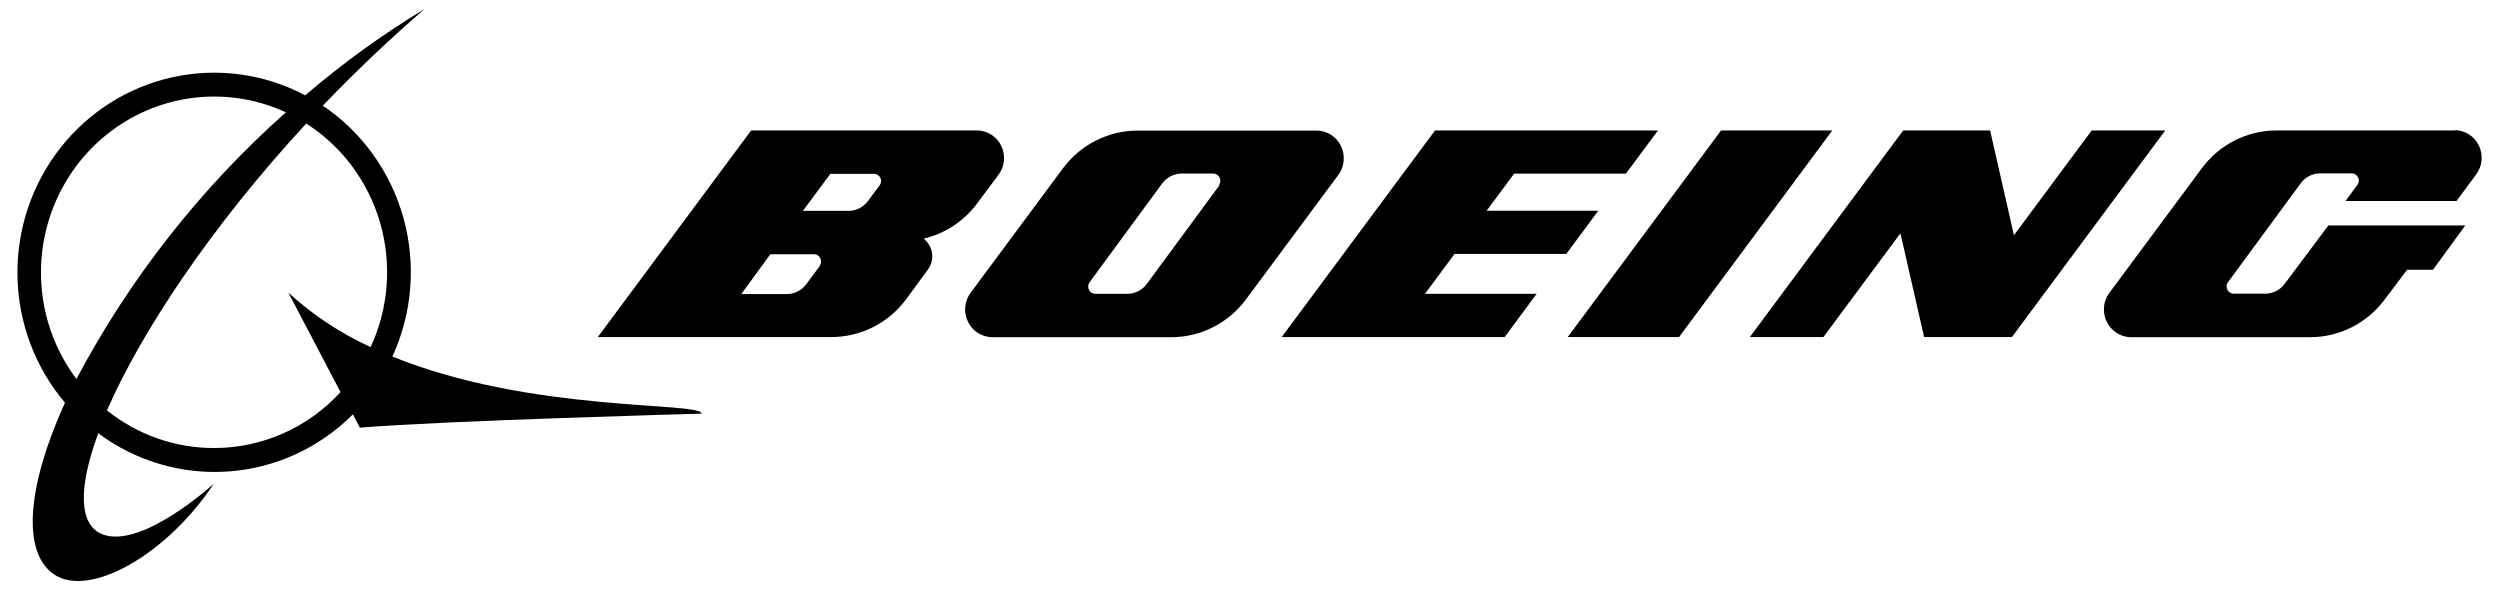 <svg width="144" height="34" viewBox="0 0 144 34" fill="none" xmlns="http://www.w3.org/2000/svg">
<path d="M22.604 20.536C23.75 18.039 23.975 15.207 23.239 12.556C22.503 9.904 20.855 7.609 18.594 6.086C20.411 4.191 22.378 2.312 24.454 0.519C22.032 1.981 19.733 3.644 17.581 5.491C15.245 4.254 12.557 3.882 9.98 4.439C7.403 4.996 5.098 6.446 3.46 8.542C1.822 10.637 0.955 13.246 1.006 15.921C1.057 18.595 2.025 21.168 3.742 23.197C1.574 27.965 1.23 31.79 3.106 33.082C5.157 34.468 9.611 31.951 12.315 27.863C12.315 27.863 8.179 31.645 5.91 30.779C4.512 30.243 4.512 28.067 5.659 24.956C7.832 26.575 10.502 27.354 13.19 27.155C15.879 26.956 18.409 25.79 20.327 23.868L20.729 24.633C25.668 24.225 40.412 23.826 40.412 23.826C40.378 23.12 30.616 23.8 22.604 20.536ZM2.361 15.683C2.362 13.988 2.782 12.322 3.583 10.835C4.383 9.348 5.537 8.089 6.941 7.172C8.344 6.256 9.951 5.711 11.616 5.588C13.28 5.465 14.948 5.768 16.468 6.469C11.574 10.815 7.487 16.017 4.403 21.828C3.074 20.064 2.356 17.904 2.361 15.683ZM12.332 25.806C10.093 25.81 7.919 25.047 6.161 23.639C8.137 19.117 12.156 13.048 17.64 7.115C19.699 8.431 21.214 10.468 21.897 12.84C22.58 15.212 22.385 17.756 21.348 19.992C19.618 19.203 18.019 18.145 16.61 16.856L19.615 22.585C18.685 23.601 17.558 24.412 16.304 24.966C15.051 25.521 13.699 25.807 12.332 25.806Z" fill="black"/>
<path d="M90.218 14.628L92.06 12.138H85.63L87.212 10.004H93.65L95.501 7.514H82.658L73.825 19.414H86.668L88.51 16.923H82.08L83.78 14.628H90.218Z" fill="black"/>
<path d="M99.134 7.514L90.302 19.414H96.715L105.539 7.514H99.134Z" fill="black"/>
<path d="M120.482 7.514L116.003 13.549L114.63 7.514H109.624L100.791 19.414H105.027L109.465 13.438L110.829 19.414H115.886L124.718 7.514H120.482Z" fill="black"/>
<path d="M141.429 7.514H131.132C130.295 7.513 129.47 7.71 128.722 8.089C127.973 8.468 127.322 9.019 126.82 9.698L121.504 16.864C121.296 17.14 121.184 17.477 121.186 17.825C121.186 18.247 121.35 18.652 121.644 18.951C121.937 19.251 122.335 19.42 122.751 19.422H133.049C133.887 19.424 134.713 19.228 135.463 18.848C136.213 18.469 136.865 17.918 137.369 17.238L138.65 15.538H140.14L141.999 12.988H134.112L131.6 16.346C131.47 16.523 131.301 16.666 131.106 16.765C130.911 16.864 130.696 16.915 130.479 16.915H128.662C128.553 16.915 128.449 16.871 128.372 16.793C128.295 16.715 128.252 16.609 128.252 16.498C128.251 16.409 128.28 16.322 128.335 16.252L132.521 10.557C132.651 10.379 132.821 10.235 133.015 10.136C133.21 10.037 133.425 9.986 133.643 9.987H135.46C135.514 9.987 135.567 9.998 135.617 10.019C135.667 10.04 135.712 10.071 135.75 10.11C135.788 10.148 135.818 10.194 135.839 10.245C135.86 10.295 135.87 10.349 135.87 10.404C135.868 10.493 135.839 10.579 135.786 10.65L135.1 11.577H141.496L142.626 10.047C142.803 9.811 142.911 9.529 142.938 9.233C142.965 8.938 142.91 8.641 142.779 8.376C142.649 8.11 142.448 7.887 142.199 7.732C141.95 7.577 141.663 7.495 141.371 7.497L141.429 7.514Z" fill="black"/>
<path d="M77.4 9.112C77.4 8.69 77.235 8.286 76.942 7.988C76.648 7.69 76.25 7.522 75.835 7.522H65.537C64.699 7.521 63.873 7.717 63.123 8.097C62.373 8.476 61.72 9.027 61.217 9.707L55.901 16.872C55.727 17.11 55.622 17.391 55.597 17.685C55.572 17.979 55.627 18.275 55.757 18.539C55.887 18.803 56.087 19.026 56.334 19.182C56.581 19.337 56.866 19.421 57.156 19.422H67.454C68.292 19.424 69.118 19.228 69.868 18.848C70.618 18.469 71.271 17.918 71.774 17.238L77.09 10.072C77.294 9.795 77.403 9.458 77.4 9.112ZM70.242 10.668L66.056 16.354C65.926 16.532 65.757 16.676 65.562 16.774C65.367 16.873 65.152 16.924 64.934 16.924H63.084C63.008 16.923 62.935 16.901 62.871 16.86C62.807 16.82 62.755 16.762 62.721 16.693C62.687 16.625 62.673 16.548 62.679 16.472C62.686 16.395 62.713 16.322 62.757 16.261L66.943 10.566C67.075 10.389 67.244 10.246 67.439 10.148C67.633 10.049 67.848 9.997 68.065 9.996H69.882C69.991 9.996 70.095 10.04 70.172 10.118C70.249 10.196 70.292 10.302 70.292 10.412C70.29 10.501 70.261 10.588 70.209 10.659L70.242 10.668Z" fill="black"/>
<path d="M53.179 13.753C54.423 13.466 55.527 12.741 56.293 11.704L57.515 10.064C57.692 9.828 57.8 9.546 57.827 9.25C57.854 8.955 57.799 8.658 57.668 8.393C57.538 8.127 57.337 7.904 57.087 7.749C56.839 7.594 56.552 7.512 56.26 7.514H43.266L34.434 19.414H47.879C48.717 19.416 49.544 19.219 50.293 18.84C51.043 18.461 51.696 17.909 52.199 17.229L53.447 15.529C53.611 15.31 53.7 15.041 53.698 14.764C53.697 14.565 53.651 14.367 53.562 14.189C53.474 14.01 53.345 13.855 53.187 13.736L53.179 13.753ZM47.234 15.3L46.439 16.371C46.309 16.548 46.139 16.692 45.945 16.791C45.75 16.89 45.535 16.941 45.317 16.94H42.697L44.371 14.645H46.883C46.992 14.645 47.096 14.689 47.173 14.767C47.25 14.845 47.293 14.951 47.293 15.062C47.293 15.151 47.264 15.238 47.209 15.308L47.234 15.3ZM50.667 10.676L49.989 11.585C49.857 11.761 49.687 11.902 49.493 11.999C49.298 12.097 49.084 12.147 48.867 12.146H46.247L47.829 10.013H50.341C50.394 10.013 50.448 10.024 50.498 10.045C50.547 10.066 50.593 10.096 50.631 10.135C50.669 10.174 50.699 10.22 50.72 10.27C50.74 10.321 50.751 10.375 50.751 10.429C50.748 10.518 50.719 10.604 50.667 10.676Z" fill="black"/>
</svg>
